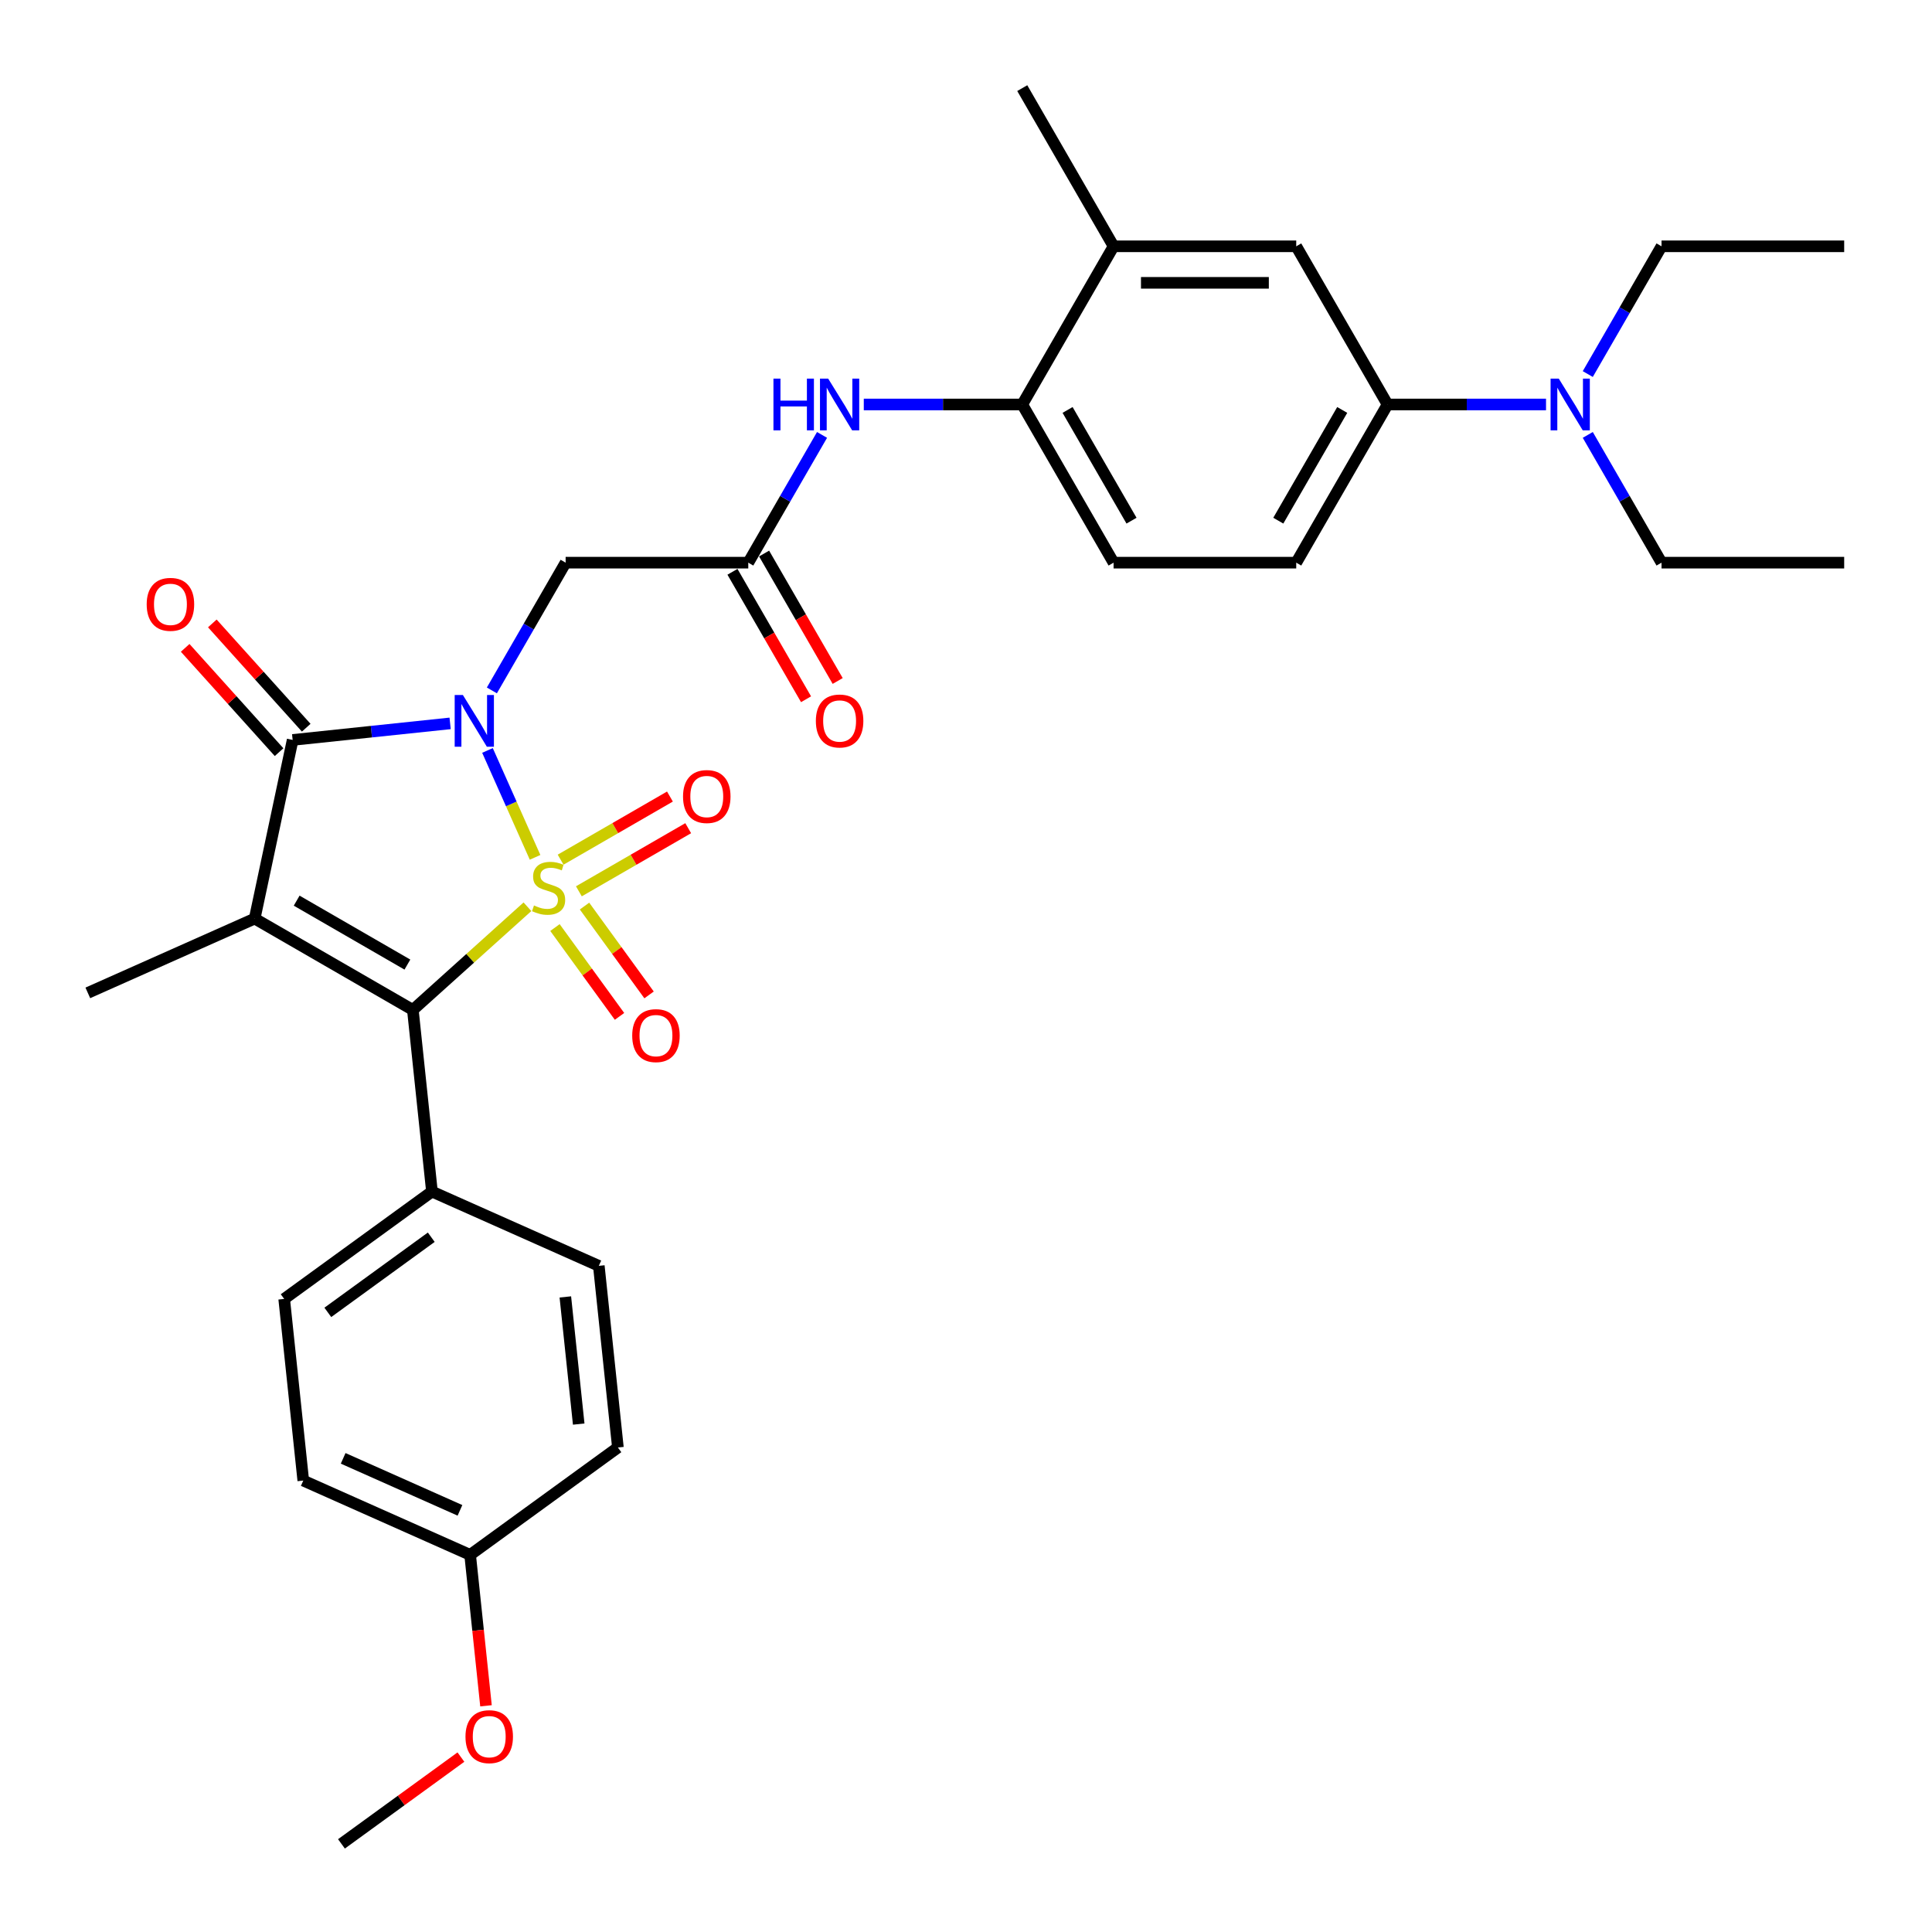 <?xml version='1.0' encoding='iso-8859-1'?>
<svg version='1.1' baseProfile='full'
              xmlns='http://www.w3.org/2000/svg'
                      xmlns:rdkit='http://www.rdkit.org/xml'
                      xmlns:xlink='http://www.w3.org/1999/xlink'
                  xml:space='preserve'
width='1000px' height='1000px' viewBox='0 0 1000 1000'>
<!-- END OF HEADER -->
<rect style='opacity:1.0;fill:#FFFFFF;stroke:none' width='1000' height='1000' x='0' y='0'> </rect>
<path class='bond-0' d='M 276.955,443.76 L 264.637,416.094' style='fill:none;fill-rule:evenodd;stroke:#CCCC00;stroke-width:6px;stroke-linecap:butt;stroke-linejoin:miter;stroke-opacity:1' />
<path class='bond-0' d='M 264.637,416.094 L 252.319,388.427' style='fill:none;fill-rule:evenodd;stroke:#0000FF;stroke-width:6px;stroke-linecap:butt;stroke-linejoin:miter;stroke-opacity:1' />
<path class='bond-2' d='M 273.003,469.33 L 243.349,496.031' style='fill:none;fill-rule:evenodd;stroke:#CCCC00;stroke-width:6px;stroke-linecap:butt;stroke-linejoin:miter;stroke-opacity:1' />
<path class='bond-2' d='M 243.349,496.031 L 213.694,522.732' style='fill:none;fill-rule:evenodd;stroke:#000000;stroke-width:6px;stroke-linecap:butt;stroke-linejoin:miter;stroke-opacity:1' />
<path class='bond-6' d='M 299.626,461.34 L 327.92,445.004' style='fill:none;fill-rule:evenodd;stroke:#CCCC00;stroke-width:6px;stroke-linecap:butt;stroke-linejoin:miter;stroke-opacity:1' />
<path class='bond-6' d='M 327.92,445.004 L 356.214,428.668' style='fill:none;fill-rule:evenodd;stroke:#FF0000;stroke-width:6px;stroke-linecap:butt;stroke-linejoin:miter;stroke-opacity:1' />
<path class='bond-6' d='M 290.172,444.965 L 318.466,428.629' style='fill:none;fill-rule:evenodd;stroke:#CCCC00;stroke-width:6px;stroke-linecap:butt;stroke-linejoin:miter;stroke-opacity:1' />
<path class='bond-6' d='M 318.466,428.629 L 346.76,412.294' style='fill:none;fill-rule:evenodd;stroke:#FF0000;stroke-width:6px;stroke-linecap:butt;stroke-linejoin:miter;stroke-opacity:1' />
<path class='bond-7' d='M 287.25,480.098 L 303.954,503.088' style='fill:none;fill-rule:evenodd;stroke:#CCCC00;stroke-width:6px;stroke-linecap:butt;stroke-linejoin:miter;stroke-opacity:1' />
<path class='bond-7' d='M 303.954,503.088 L 320.657,526.078' style='fill:none;fill-rule:evenodd;stroke:#FF0000;stroke-width:6px;stroke-linecap:butt;stroke-linejoin:miter;stroke-opacity:1' />
<path class='bond-7' d='M 302.547,468.984 L 319.25,491.974' style='fill:none;fill-rule:evenodd;stroke:#CCCC00;stroke-width:6px;stroke-linecap:butt;stroke-linejoin:miter;stroke-opacity:1' />
<path class='bond-7' d='M 319.25,491.974 L 335.954,514.964' style='fill:none;fill-rule:evenodd;stroke:#FF0000;stroke-width:6px;stroke-linecap:butt;stroke-linejoin:miter;stroke-opacity:1' />
<path class='bond-3' d='M 232.981,374.422 L 192.229,378.706' style='fill:none;fill-rule:evenodd;stroke:#0000FF;stroke-width:6px;stroke-linecap:butt;stroke-linejoin:miter;stroke-opacity:1' />
<path class='bond-3' d='M 192.229,378.706 L 151.477,382.989' style='fill:none;fill-rule:evenodd;stroke:#000000;stroke-width:6px;stroke-linecap:butt;stroke-linejoin:miter;stroke-opacity:1' />
<path class='bond-4' d='M 254.592,357.356 L 273.68,324.295' style='fill:none;fill-rule:evenodd;stroke:#0000FF;stroke-width:6px;stroke-linecap:butt;stroke-linejoin:miter;stroke-opacity:1' />
<path class='bond-4' d='M 273.68,324.295 L 292.768,291.233' style='fill:none;fill-rule:evenodd;stroke:#000000;stroke-width:6px;stroke-linecap:butt;stroke-linejoin:miter;stroke-opacity:1' />
<path class='bond-1' d='M 131.821,475.462 L 213.694,522.732' style='fill:none;fill-rule:evenodd;stroke:#000000;stroke-width:6px;stroke-linecap:butt;stroke-linejoin:miter;stroke-opacity:1' />
<path class='bond-1' d='M 153.556,466.178 L 210.867,499.267' style='fill:none;fill-rule:evenodd;stroke:#000000;stroke-width:6px;stroke-linecap:butt;stroke-linejoin:miter;stroke-opacity:1' />
<path class='bond-19' d='M 131.821,475.462 L 45.455,513.915' style='fill:none;fill-rule:evenodd;stroke:#000000;stroke-width:6px;stroke-linecap:butt;stroke-linejoin:miter;stroke-opacity:1' />
<path class='bond-32' d='M 131.821,475.462 L 151.477,382.989' style='fill:none;fill-rule:evenodd;stroke:#000000;stroke-width:6px;stroke-linecap:butt;stroke-linejoin:miter;stroke-opacity:1' />
<path class='bond-10' d='M 213.694,522.732 L 223.577,616.754' style='fill:none;fill-rule:evenodd;stroke:#000000;stroke-width:6px;stroke-linecap:butt;stroke-linejoin:miter;stroke-opacity:1' />
<path class='bond-14' d='M 158.502,376.663 L 134.199,349.672' style='fill:none;fill-rule:evenodd;stroke:#000000;stroke-width:6px;stroke-linecap:butt;stroke-linejoin:miter;stroke-opacity:1' />
<path class='bond-14' d='M 134.199,349.672 L 109.897,322.681' style='fill:none;fill-rule:evenodd;stroke:#FF0000;stroke-width:6px;stroke-linecap:butt;stroke-linejoin:miter;stroke-opacity:1' />
<path class='bond-14' d='M 144.451,389.315 L 120.148,362.324' style='fill:none;fill-rule:evenodd;stroke:#000000;stroke-width:6px;stroke-linecap:butt;stroke-linejoin:miter;stroke-opacity:1' />
<path class='bond-14' d='M 120.148,362.324 L 95.845,335.333' style='fill:none;fill-rule:evenodd;stroke:#FF0000;stroke-width:6px;stroke-linecap:butt;stroke-linejoin:miter;stroke-opacity:1' />
<path class='bond-5' d='M 292.768,291.233 L 387.308,291.233' style='fill:none;fill-rule:evenodd;stroke:#000000;stroke-width:6px;stroke-linecap:butt;stroke-linejoin:miter;stroke-opacity:1' />
<path class='bond-8' d='M 387.308,291.233 L 406.396,258.171' style='fill:none;fill-rule:evenodd;stroke:#000000;stroke-width:6px;stroke-linecap:butt;stroke-linejoin:miter;stroke-opacity:1' />
<path class='bond-8' d='M 406.396,258.171 L 425.484,225.11' style='fill:none;fill-rule:evenodd;stroke:#0000FF;stroke-width:6px;stroke-linecap:butt;stroke-linejoin:miter;stroke-opacity:1' />
<path class='bond-16' d='M 379.12,295.96 L 398.165,328.946' style='fill:none;fill-rule:evenodd;stroke:#000000;stroke-width:6px;stroke-linecap:butt;stroke-linejoin:miter;stroke-opacity:1' />
<path class='bond-16' d='M 398.165,328.946 L 417.209,361.932' style='fill:none;fill-rule:evenodd;stroke:#FF0000;stroke-width:6px;stroke-linecap:butt;stroke-linejoin:miter;stroke-opacity:1' />
<path class='bond-16' d='M 395.495,286.506 L 414.54,319.492' style='fill:none;fill-rule:evenodd;stroke:#000000;stroke-width:6px;stroke-linecap:butt;stroke-linejoin:miter;stroke-opacity:1' />
<path class='bond-16' d='M 414.54,319.492 L 433.584,352.478' style='fill:none;fill-rule:evenodd;stroke:#FF0000;stroke-width:6px;stroke-linecap:butt;stroke-linejoin:miter;stroke-opacity:1' />
<path class='bond-9' d='M 447.095,209.359 L 488.106,209.359' style='fill:none;fill-rule:evenodd;stroke:#0000FF;stroke-width:6px;stroke-linecap:butt;stroke-linejoin:miter;stroke-opacity:1' />
<path class='bond-9' d='M 488.106,209.359 L 529.117,209.359' style='fill:none;fill-rule:evenodd;stroke:#000000;stroke-width:6px;stroke-linecap:butt;stroke-linejoin:miter;stroke-opacity:1' />
<path class='bond-13' d='M 529.117,209.359 L 576.387,127.486' style='fill:none;fill-rule:evenodd;stroke:#000000;stroke-width:6px;stroke-linecap:butt;stroke-linejoin:miter;stroke-opacity:1' />
<path class='bond-17' d='M 529.117,209.359 L 576.387,291.233' style='fill:none;fill-rule:evenodd;stroke:#000000;stroke-width:6px;stroke-linecap:butt;stroke-linejoin:miter;stroke-opacity:1' />
<path class='bond-17' d='M 552.582,212.186 L 585.671,269.498' style='fill:none;fill-rule:evenodd;stroke:#000000;stroke-width:6px;stroke-linecap:butt;stroke-linejoin:miter;stroke-opacity:1' />
<path class='bond-20' d='M 223.577,616.754 L 147.092,672.323' style='fill:none;fill-rule:evenodd;stroke:#000000;stroke-width:6px;stroke-linecap:butt;stroke-linejoin:miter;stroke-opacity:1' />
<path class='bond-20' d='M 223.218,640.386 L 169.679,679.284' style='fill:none;fill-rule:evenodd;stroke:#000000;stroke-width:6px;stroke-linecap:butt;stroke-linejoin:miter;stroke-opacity:1' />
<path class='bond-21' d='M 223.577,616.754 L 309.943,655.207' style='fill:none;fill-rule:evenodd;stroke:#000000;stroke-width:6px;stroke-linecap:butt;stroke-linejoin:miter;stroke-opacity:1' />
<path class='bond-11' d='M 718.196,209.359 L 670.927,291.233' style='fill:none;fill-rule:evenodd;stroke:#000000;stroke-width:6px;stroke-linecap:butt;stroke-linejoin:miter;stroke-opacity:1' />
<path class='bond-11' d='M 694.731,212.186 L 661.642,269.498' style='fill:none;fill-rule:evenodd;stroke:#000000;stroke-width:6px;stroke-linecap:butt;stroke-linejoin:miter;stroke-opacity:1' />
<path class='bond-15' d='M 718.196,209.359 L 759.208,209.359' style='fill:none;fill-rule:evenodd;stroke:#000000;stroke-width:6px;stroke-linecap:butt;stroke-linejoin:miter;stroke-opacity:1' />
<path class='bond-15' d='M 759.208,209.359 L 800.219,209.359' style='fill:none;fill-rule:evenodd;stroke:#0000FF;stroke-width:6px;stroke-linecap:butt;stroke-linejoin:miter;stroke-opacity:1' />
<path class='bond-34' d='M 718.196,209.359 L 670.927,127.486' style='fill:none;fill-rule:evenodd;stroke:#000000;stroke-width:6px;stroke-linecap:butt;stroke-linejoin:miter;stroke-opacity:1' />
<path class='bond-12' d='M 670.927,127.486 L 576.387,127.486' style='fill:none;fill-rule:evenodd;stroke:#000000;stroke-width:6px;stroke-linecap:butt;stroke-linejoin:miter;stroke-opacity:1' />
<path class='bond-12' d='M 656.746,146.394 L 590.568,146.394' style='fill:none;fill-rule:evenodd;stroke:#000000;stroke-width:6px;stroke-linecap:butt;stroke-linejoin:miter;stroke-opacity:1' />
<path class='bond-26' d='M 576.387,127.486 L 529.117,45.612' style='fill:none;fill-rule:evenodd;stroke:#000000;stroke-width:6px;stroke-linecap:butt;stroke-linejoin:miter;stroke-opacity:1' />
<path class='bond-27' d='M 821.829,225.11 L 840.918,258.171' style='fill:none;fill-rule:evenodd;stroke:#0000FF;stroke-width:6px;stroke-linecap:butt;stroke-linejoin:miter;stroke-opacity:1' />
<path class='bond-27' d='M 840.918,258.171 L 860.006,291.233' style='fill:none;fill-rule:evenodd;stroke:#000000;stroke-width:6px;stroke-linecap:butt;stroke-linejoin:miter;stroke-opacity:1' />
<path class='bond-28' d='M 821.829,193.609 L 840.918,160.547' style='fill:none;fill-rule:evenodd;stroke:#0000FF;stroke-width:6px;stroke-linecap:butt;stroke-linejoin:miter;stroke-opacity:1' />
<path class='bond-28' d='M 840.918,160.547 L 860.006,127.486' style='fill:none;fill-rule:evenodd;stroke:#000000;stroke-width:6px;stroke-linecap:butt;stroke-linejoin:miter;stroke-opacity:1' />
<path class='bond-18' d='M 576.387,291.233 L 670.927,291.233' style='fill:none;fill-rule:evenodd;stroke:#000000;stroke-width:6px;stroke-linecap:butt;stroke-linejoin:miter;stroke-opacity:1' />
<path class='bond-24' d='M 147.092,672.323 L 156.974,766.345' style='fill:none;fill-rule:evenodd;stroke:#000000;stroke-width:6px;stroke-linecap:butt;stroke-linejoin:miter;stroke-opacity:1' />
<path class='bond-23' d='M 309.943,655.207 L 319.825,749.228' style='fill:none;fill-rule:evenodd;stroke:#000000;stroke-width:6px;stroke-linecap:butt;stroke-linejoin:miter;stroke-opacity:1' />
<path class='bond-23' d='M 292.621,671.286 L 299.538,737.102' style='fill:none;fill-rule:evenodd;stroke:#000000;stroke-width:6px;stroke-linecap:butt;stroke-linejoin:miter;stroke-opacity:1' />
<path class='bond-22' d='M 243.341,804.797 L 319.825,749.228' style='fill:none;fill-rule:evenodd;stroke:#000000;stroke-width:6px;stroke-linecap:butt;stroke-linejoin:miter;stroke-opacity:1' />
<path class='bond-25' d='M 243.341,804.797 L 247.446,843.857' style='fill:none;fill-rule:evenodd;stroke:#000000;stroke-width:6px;stroke-linecap:butt;stroke-linejoin:miter;stroke-opacity:1' />
<path class='bond-25' d='M 247.446,843.857 L 251.551,882.918' style='fill:none;fill-rule:evenodd;stroke:#FF0000;stroke-width:6px;stroke-linecap:butt;stroke-linejoin:miter;stroke-opacity:1' />
<path class='bond-33' d='M 243.341,804.797 L 156.974,766.345' style='fill:none;fill-rule:evenodd;stroke:#000000;stroke-width:6px;stroke-linecap:butt;stroke-linejoin:miter;stroke-opacity:1' />
<path class='bond-33' d='M 238.076,781.756 L 177.62,754.839' style='fill:none;fill-rule:evenodd;stroke:#000000;stroke-width:6px;stroke-linecap:butt;stroke-linejoin:miter;stroke-opacity:1' />
<path class='bond-29' d='M 238.569,909.466 L 207.654,931.927' style='fill:none;fill-rule:evenodd;stroke:#FF0000;stroke-width:6px;stroke-linecap:butt;stroke-linejoin:miter;stroke-opacity:1' />
<path class='bond-29' d='M 207.654,931.927 L 176.739,954.388' style='fill:none;fill-rule:evenodd;stroke:#000000;stroke-width:6px;stroke-linecap:butt;stroke-linejoin:miter;stroke-opacity:1' />
<path class='bond-31' d='M 860.006,291.233 L 954.545,291.233' style='fill:none;fill-rule:evenodd;stroke:#000000;stroke-width:6px;stroke-linecap:butt;stroke-linejoin:miter;stroke-opacity:1' />
<path class='bond-30' d='M 860.006,127.486 L 954.545,127.486' style='fill:none;fill-rule:evenodd;stroke:#000000;stroke-width:6px;stroke-linecap:butt;stroke-linejoin:miter;stroke-opacity:1' />
<path  class='atom-0' d='M 276.388 468.662
Q 276.69 468.776, 277.938 469.305
Q 279.186 469.834, 280.548 470.175
Q 281.947 470.477, 283.308 470.477
Q 285.842 470.477, 287.317 469.267
Q 288.792 468.019, 288.792 465.864
Q 288.792 464.389, 288.035 463.481
Q 287.317 462.574, 286.182 462.082
Q 285.048 461.591, 283.157 461.023
Q 280.775 460.305, 279.338 459.624
Q 277.938 458.944, 276.917 457.507
Q 275.934 456.07, 275.934 453.649
Q 275.934 450.284, 278.203 448.204
Q 280.51 446.124, 285.048 446.124
Q 288.149 446.124, 291.666 447.599
L 290.796 450.511
Q 287.581 449.187, 285.161 449.187
Q 282.552 449.187, 281.115 450.284
Q 279.678 451.343, 279.716 453.196
Q 279.716 454.633, 280.434 455.502
Q 281.191 456.372, 282.249 456.864
Q 283.346 457.355, 285.161 457.922
Q 287.581 458.679, 289.018 459.435
Q 290.455 460.191, 291.476 461.742
Q 292.535 463.255, 292.535 465.864
Q 292.535 469.57, 290.039 471.574
Q 287.581 473.54, 283.459 473.54
Q 281.077 473.54, 279.262 473.011
Q 277.485 472.519, 275.367 471.65
L 276.388 468.662
' fill='#CCCC00'/>
<path  class='atom-1' d='M 239.58 359.72
L 248.353 373.901
Q 249.223 375.3, 250.622 377.834
Q 252.022 380.367, 252.097 380.519
L 252.097 359.72
L 255.652 359.72
L 255.652 386.494
L 251.984 386.494
L 242.568 370.989
Q 241.471 369.174, 240.299 367.094
Q 239.164 365.014, 238.824 364.371
L 238.824 386.494
L 235.345 386.494
L 235.345 359.72
L 239.58 359.72
' fill='#0000FF'/>
<path  class='atom-7' d='M 353.535 412.279
Q 353.535 405.85, 356.711 402.258
Q 359.888 398.665, 365.825 398.665
Q 371.762 398.665, 374.938 402.258
Q 378.115 405.85, 378.115 412.279
Q 378.115 418.783, 374.901 422.489
Q 371.686 426.157, 365.825 426.157
Q 359.926 426.157, 356.711 422.489
Q 353.535 418.821, 353.535 412.279
M 365.825 423.132
Q 369.909 423.132, 372.102 420.409
Q 374.333 417.649, 374.333 412.279
Q 374.333 407.022, 372.102 404.375
Q 369.909 401.69, 365.825 401.69
Q 361.741 401.69, 359.51 404.337
Q 357.316 406.985, 357.316 412.279
Q 357.316 417.686, 359.51 420.409
Q 361.741 423.132, 365.825 423.132
' fill='#FF0000'/>
<path  class='atom-8' d='M 327.23 536.033
Q 327.23 529.604, 330.406 526.012
Q 333.583 522.419, 339.52 522.419
Q 345.457 522.419, 348.634 526.012
Q 351.81 529.604, 351.81 536.033
Q 351.81 542.537, 348.596 546.243
Q 345.382 549.911, 339.52 549.911
Q 333.621 549.911, 330.406 546.243
Q 327.23 542.575, 327.23 536.033
M 339.52 546.886
Q 343.604 546.886, 345.798 544.163
Q 348.029 541.403, 348.029 536.033
Q 348.029 530.776, 345.798 528.129
Q 343.604 525.444, 339.52 525.444
Q 335.436 525.444, 333.205 528.091
Q 331.012 530.738, 331.012 536.033
Q 331.012 541.44, 333.205 544.163
Q 335.436 546.886, 339.52 546.886
' fill='#FF0000'/>
<path  class='atom-9' d='M 400.335 195.972
L 403.966 195.972
L 403.966 207.355
L 417.655 207.355
L 417.655 195.972
L 421.285 195.972
L 421.285 222.746
L 417.655 222.746
L 417.655 210.38
L 403.966 210.38
L 403.966 222.746
L 400.335 222.746
L 400.335 195.972
' fill='#0000FF'/>
<path  class='atom-9' d='M 428.659 195.972
L 437.433 210.153
Q 438.302 211.553, 439.702 214.086
Q 441.101 216.62, 441.176 216.771
L 441.176 195.972
L 444.731 195.972
L 444.731 222.746
L 441.063 222.746
L 431.647 207.242
Q 430.55 205.426, 429.378 203.347
Q 428.243 201.267, 427.903 200.624
L 427.903 222.746
L 424.424 222.746
L 424.424 195.972
L 428.659 195.972
' fill='#0000FF'/>
<path  class='atom-15' d='M 75.927 312.808
Q 75.927 306.379, 79.104 302.787
Q 82.28 299.194, 88.217 299.194
Q 94.154 299.194, 97.331 302.787
Q 100.507 306.379, 100.507 312.808
Q 100.507 319.312, 97.293 323.018
Q 94.079 326.686, 88.217 326.686
Q 82.318 326.686, 79.104 323.018
Q 75.927 319.35, 75.927 312.808
M 88.217 323.661
Q 92.301 323.661, 94.495 320.938
Q 96.726 318.178, 96.726 312.808
Q 96.726 307.551, 94.495 304.904
Q 92.301 302.219, 88.217 302.219
Q 84.133 302.219, 81.902 304.866
Q 79.709 307.514, 79.709 312.808
Q 79.709 318.215, 81.902 320.938
Q 84.133 323.661, 88.217 323.661
' fill='#FF0000'/>
<path  class='atom-16' d='M 806.818 195.972
L 815.591 210.153
Q 816.461 211.553, 817.86 214.086
Q 819.259 216.62, 819.335 216.771
L 819.335 195.972
L 822.89 195.972
L 822.89 222.746
L 819.221 222.746
L 809.805 207.242
Q 808.709 205.426, 807.536 203.347
Q 806.402 201.267, 806.062 200.624
L 806.062 222.746
L 802.582 222.746
L 802.582 195.972
L 806.818 195.972
' fill='#0000FF'/>
<path  class='atom-17' d='M 422.287 373.182
Q 422.287 366.754, 425.464 363.161
Q 428.641 359.569, 434.578 359.569
Q 440.515 359.569, 443.691 363.161
Q 446.868 366.754, 446.868 373.182
Q 446.868 379.687, 443.653 383.393
Q 440.439 387.061, 434.578 387.061
Q 428.678 387.061, 425.464 383.393
Q 422.287 379.724, 422.287 373.182
M 434.578 384.035
Q 438.662 384.035, 440.855 381.313
Q 443.086 378.552, 443.086 373.182
Q 443.086 367.926, 440.855 365.279
Q 438.662 362.594, 434.578 362.594
Q 430.493 362.594, 428.262 365.241
Q 426.069 367.888, 426.069 373.182
Q 426.069 378.59, 428.262 381.313
Q 430.493 384.035, 434.578 384.035
' fill='#FF0000'/>
<path  class='atom-26' d='M 240.933 898.895
Q 240.933 892.466, 244.109 888.874
Q 247.286 885.281, 253.223 885.281
Q 259.16 885.281, 262.336 888.874
Q 265.513 892.466, 265.513 898.895
Q 265.513 905.399, 262.299 909.105
Q 259.084 912.773, 253.223 912.773
Q 247.324 912.773, 244.109 909.105
Q 240.933 905.437, 240.933 898.895
M 253.223 909.748
Q 257.307 909.748, 259.5 907.025
Q 261.731 904.265, 261.731 898.895
Q 261.731 893.638, 259.5 890.991
Q 257.307 888.306, 253.223 888.306
Q 249.139 888.306, 246.908 890.953
Q 244.714 893.601, 244.714 898.895
Q 244.714 904.302, 246.908 907.025
Q 249.139 909.748, 253.223 909.748
' fill='#FF0000'/>
</svg>

